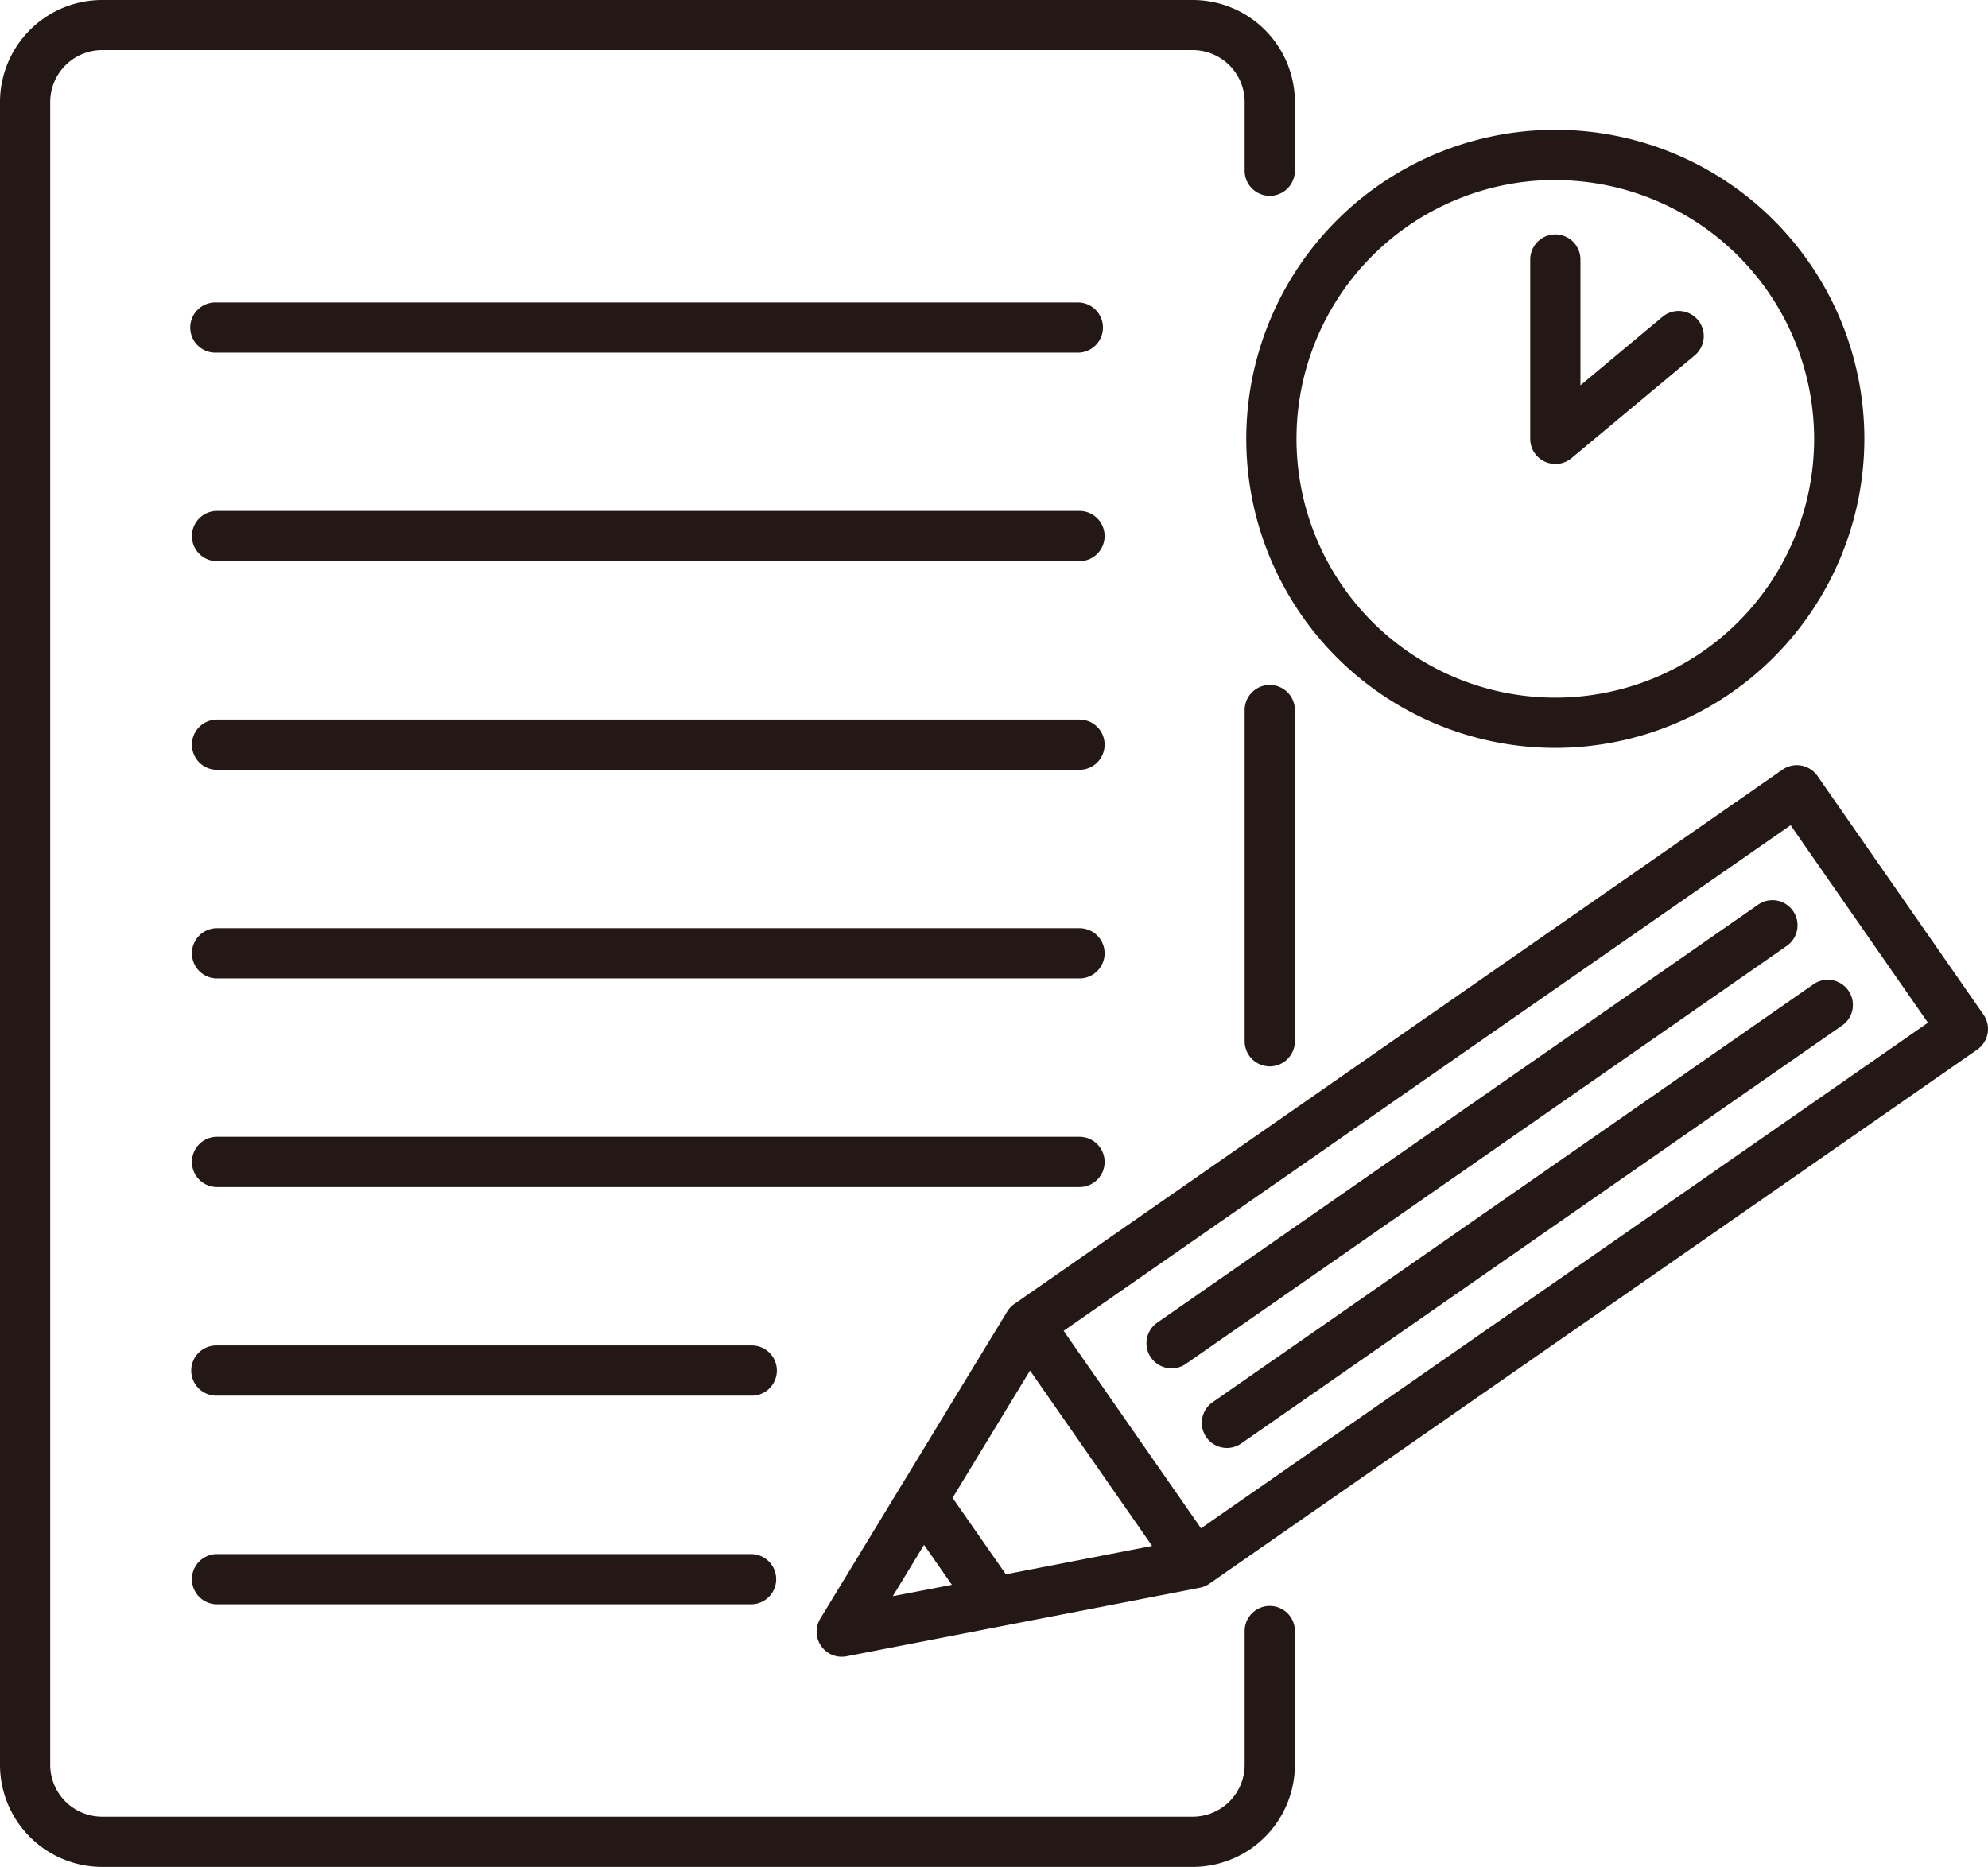 <svg xmlns="http://www.w3.org/2000/svg" xmlns:xlink="http://www.w3.org/1999/xlink" width="107.118" height="100.6" viewBox="0 0 107.118 100.6"><defs><clipPath id="a"><rect width="107.118" height="100.6" transform="translate(0 0)" fill="none"/></clipPath></defs><g clip-path="url(#a)"><path d="M45.36,89.276A1.352,1.352,0,0,1,44.2,87.22L54.272,70.671a1.392,1.392,0,0,1,.383-.406L96.044,41.474a1.35,1.35,0,0,1,.774-.243,1.336,1.336,0,0,1,.236.021,1.366,1.366,0,0,1,.874.559l8.948,12.865a1.354,1.354,0,0,1-.338,1.883L65.149,85.35a1.316,1.316,0,0,1-.465.2l-19.067,3.7a1.43,1.43,0,0,1-.257.024m2.746-3.263L51.29,85.4l-1.5-2.153Zm6.09-1.179,7.882-1.528L55.5,73.854l-4.173,6.86Zm10.518-2.478L103.882,55.11l-7.4-10.642L57.311,71.713Z" fill="#231815"/><path d="M106.63,54.848,97.682,41.984a1.054,1.054,0,0,0-1.467-.264L54.826,70.511a1.039,1.039,0,0,0-.292.311l-.006.006L44.46,87.376a1.053,1.053,0,0,0,.9,1.6,1.128,1.128,0,0,0,.2-.019l19.016-3.684c.015,0,.026-.014.04-.017a1.041,1.041,0,0,0,.361-.153l41.39-28.791a1.053,1.053,0,0,0,.263-1.465M54.061,85.165l-3.089-4.44,4.514-7.42,7.1,10.209Zm-4.287-2.472L51.8,85.6l-4.3.834Zm14.865.081L56.893,71.639,96.554,44.051,104.3,55.185Z" fill="#231815"/><path d="M63.128,73.735a1.353,1.353,0,0,1-.774-2.463l32.375-22.52a1.333,1.333,0,0,1,.772-.244,1.353,1.353,0,0,1,.773,2.464L63.9,73.493a1.345,1.345,0,0,1-.772.242" fill="#231815"/><path d="M96.366,49.26A1.054,1.054,0,0,0,94.9,49L62.525,71.518a1.053,1.053,0,0,0,1.2,1.729L96.1,50.726a1.054,1.054,0,0,0,.263-1.466" fill="#231815"/><path d="M66.111,78.024a1.353,1.353,0,0,1-.774-2.464L97.712,53.04a1.338,1.338,0,0,1,.771-.243,1.355,1.355,0,0,1,1.113.581,1.351,1.351,0,0,1-.339,1.882L66.883,77.781a1.344,1.344,0,0,1-.772.243" fill="#231815"/><path d="M65.245,77.272a1.057,1.057,0,0,0,1.468.263L99.087,55.014a1.053,1.053,0,1,0-1.2-1.728L65.508,75.806a1.055,1.055,0,0,0-.263,1.466" fill="#231815"/><path d="M11.694,19a1.353,1.353,0,1,1,0-2.7H58.166a1.353,1.353,0,0,1,0,2.7Z" fill="#231815"/><path d="M58.166,16.591H11.695a1.053,1.053,0,0,0,0,2.106H58.166a1.053,1.053,0,1,0,0-2.106" fill="#231815"/><path d="M11.694,30.24a1.353,1.353,0,1,1,0-2.706H58.166a1.353,1.353,0,0,1,0,2.706Z" fill="#231815"/><path d="M58.166,27.833H11.695a1.053,1.053,0,1,0,0,2.106H58.166a1.053,1.053,0,1,0,0-2.106" fill="#231815"/><path d="M11.694,41.481a1.353,1.353,0,1,1,0-2.706H58.166a1.353,1.353,0,0,1,0,2.706Z" fill="#231815"/><path d="M58.166,39.075H11.695a1.053,1.053,0,1,0,0,2.106H58.166a1.053,1.053,0,1,0,0-2.106" fill="#231815"/><path d="M11.694,52.723a1.353,1.353,0,1,1,0-2.706H58.166a1.353,1.353,0,0,1,0,2.706Z" fill="#231815"/><path d="M58.166,50.317H11.695a1.053,1.053,0,1,0,0,2.106H58.166a1.053,1.053,0,1,0,0-2.106" fill="#231815"/><path d="M11.694,63.964a1.353,1.353,0,0,1,0-2.706H58.166a1.353,1.353,0,0,1,0,2.706Z" fill="#231815"/><path d="M58.166,61.559H11.695a1.053,1.053,0,0,0,0,2.106H58.166a1.053,1.053,0,1,0,0-2.106" fill="#231815"/><path d="M11.694,75.206a1.353,1.353,0,1,1,0-2.705H40.469a1.353,1.353,0,1,1,0,2.705Z" fill="#231815"/><path d="M40.47,72.8H11.695a1.053,1.053,0,1,0,0,2.106H40.47a1.053,1.053,0,1,0,0-2.106" fill="#231815"/><path d="M11.694,86.449a1.353,1.353,0,1,1,0-2.706H40.469a1.353,1.353,0,0,1,0,2.706Z" fill="#231815"/><path d="M40.47,84.043H11.695a1.053,1.053,0,0,0,0,2.106H40.47a1.053,1.053,0,0,0,0-2.106" fill="#231815"/><path d="M5.5,100.6A5.506,5.506,0,0,1,0,95.1V5.5A5.506,5.506,0,0,1,5.5,0H64.271a5.506,5.506,0,0,1,5.5,5.5V9.2a1.353,1.353,0,0,1-2.706,0V5.5A2.8,2.8,0,0,0,64.271,2.7H5.5A2.8,2.8,0,0,0,2.706,5.5V95.1A2.8,2.8,0,0,0,5.5,97.894H64.271A2.8,2.8,0,0,0,67.065,95.1V87.889a1.353,1.353,0,0,1,2.706,0V95.1a5.506,5.506,0,0,1-5.5,5.5Z" fill="#231815"/><path d="M68.418,86.836a1.052,1.052,0,0,0-1.053,1.053V95.1a3.1,3.1,0,0,1-3.093,3.094H5.5A3.1,3.1,0,0,1,2.406,95.1V5.5A3.1,3.1,0,0,1,5.5,2.406H64.272A3.1,3.1,0,0,1,67.365,5.5V9.2a1.053,1.053,0,0,0,2.106,0V5.5a5.2,5.2,0,0,0-5.2-5.2H5.5A5.2,5.2,0,0,0,.3,5.5V95.1a5.205,5.205,0,0,0,5.2,5.2H64.272a5.205,5.205,0,0,0,5.2-5.2V87.889a1.052,1.052,0,0,0-1.053-1.053" fill="#231815"/><path d="M68.418,57.463a1.354,1.354,0,0,1-1.353-1.353V38.262a1.353,1.353,0,1,1,2.706,0V56.11a1.354,1.354,0,0,1-1.353,1.353" fill="#231815"/><path d="M67.365,38.263V56.111a1.053,1.053,0,1,0,2.106,0V38.263a1.053,1.053,0,0,0-2.106,0" fill="#231815"/><path d="M83.805,40.3a16.652,16.652,0,1,1,16.651-16.652A16.67,16.67,0,0,1,83.805,40.3m0-30.6A13.946,13.946,0,1,0,97.75,23.652,13.962,13.962,0,0,0,83.805,9.706" fill="#231815"/><path d="M83.805,40A16.351,16.351,0,1,0,67.454,23.652,16.369,16.369,0,0,0,83.805,40m0-30.6A14.245,14.245,0,1,1,69.56,23.652,14.261,14.261,0,0,1,83.805,9.406" fill="#231815"/><path d="M83.805,25a1.352,1.352,0,0,1-1.353-1.353V13.985a1.353,1.353,0,1,1,2.706,0v6.777l4.425-3.692a1.367,1.367,0,0,1,.867-.313,1.354,1.354,0,0,1,.867,2.393l-6.645,5.541a1.359,1.359,0,0,1-.867.313" fill="#231815"/><path d="M83.358,24.606a1.055,1.055,0,0,0,1.121-.145l6.645-5.541A1.053,1.053,0,0,0,89.775,17.3l-4.918,4.1V13.986a1.053,1.053,0,0,0-2.106,0v9.666a1.053,1.053,0,0,0,.607.954" fill="#231815"/></g></svg>